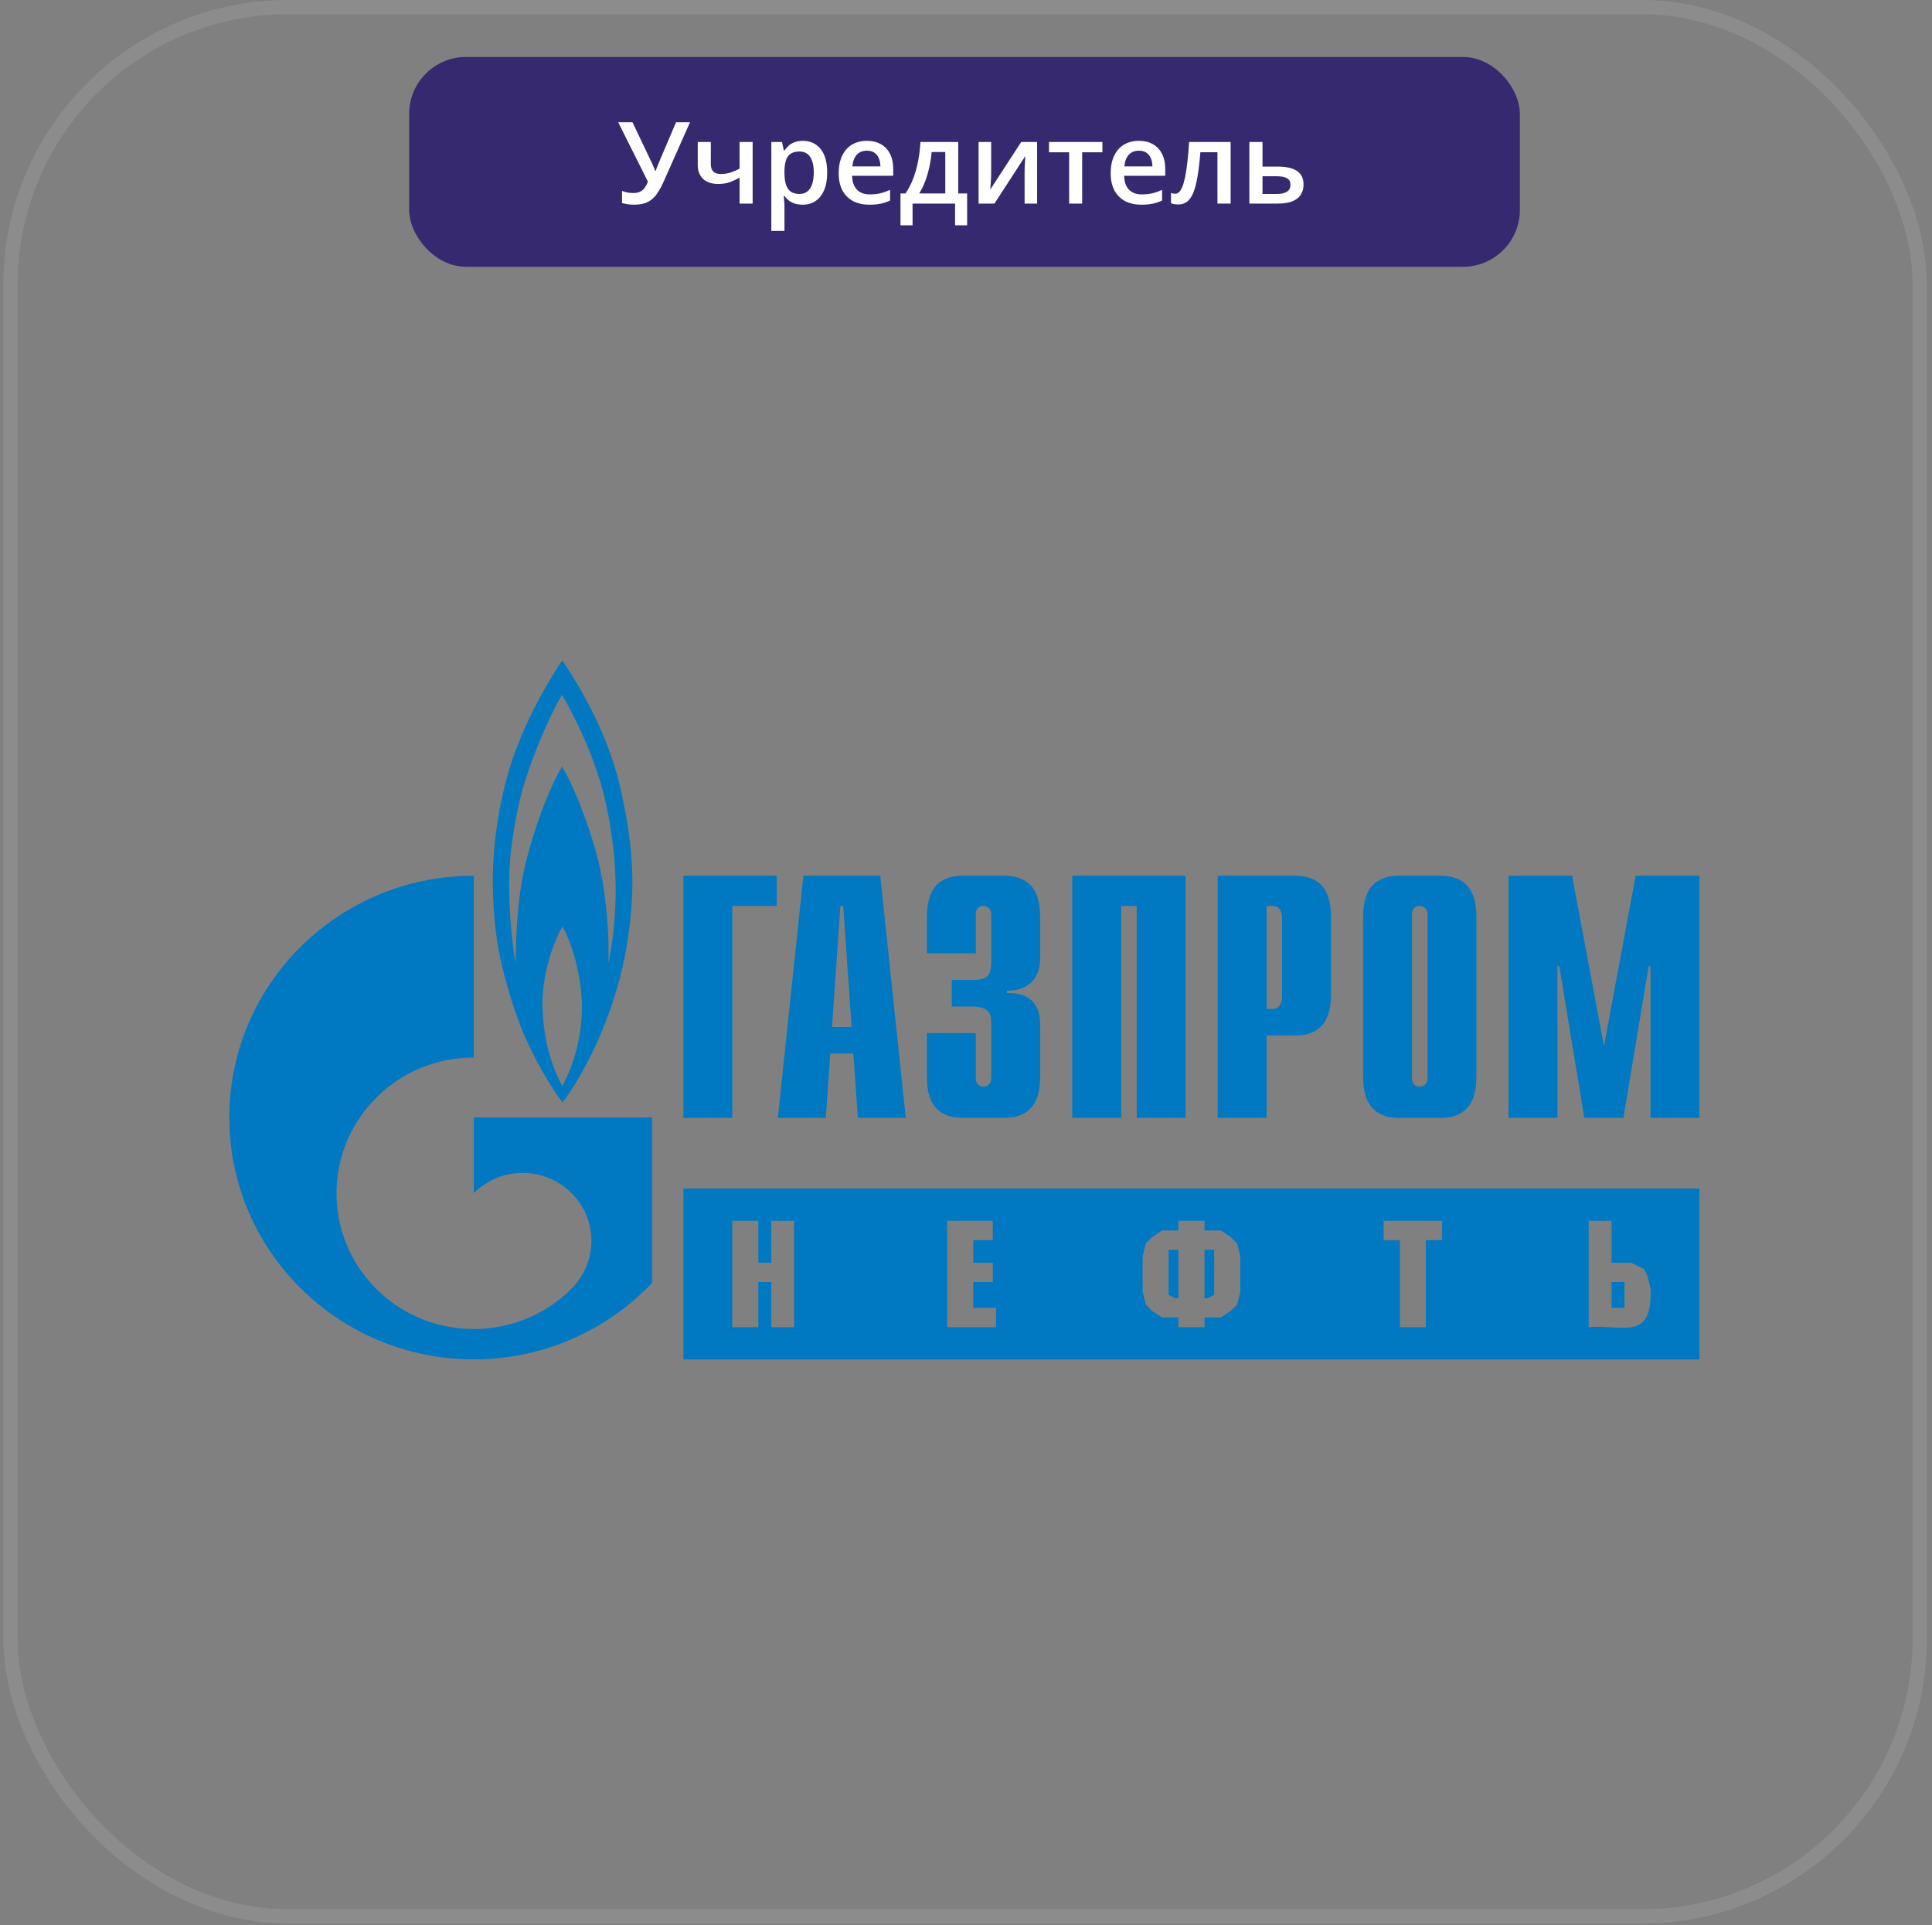 <?xml version="1.0" encoding="UTF-8"?> <svg xmlns="http://www.w3.org/2000/svg" width="278" height="277" viewBox="0 0 278 277" fill="none"><rect x="0" y="0" width="278" height="277" fill="#808080" stroke="none"/><rect x="1.503" y="1.024" width="274.734" height="274.734" rx="39.956" stroke="white" stroke-opacity="0.1" stroke-width="2.049"></rect><rect x="58.875" y="8.196" width="159.823" height="30.196" rx="8.196" fill="#37296F"></rect><path d="M99.287 17.593L95.566 25.973C95.24 26.72 94.898 27.352 94.541 27.87C94.189 28.387 93.754 28.782 93.236 29.054C92.719 29.321 92.049 29.454 91.227 29.454C90.928 29.454 90.63 29.433 90.331 29.39C90.032 29.348 89.757 29.289 89.507 29.214V27.47C89.747 27.571 90.005 27.648 90.283 27.702C90.566 27.75 90.846 27.774 91.123 27.774C91.513 27.774 91.836 27.712 92.092 27.59C92.353 27.467 92.572 27.285 92.748 27.045C92.93 26.8 93.092 26.501 93.236 26.149L88.954 17.593H91.011L93.773 23.395C93.815 23.486 93.869 23.604 93.933 23.748C93.997 23.886 94.058 24.03 94.117 24.18C94.181 24.324 94.234 24.457 94.277 24.58H94.349C94.386 24.473 94.432 24.348 94.485 24.204C94.544 24.055 94.602 23.902 94.661 23.748C94.725 23.593 94.781 23.457 94.829 23.34L97.278 17.593H99.287ZM102.281 20.434V23.644C102.281 24.113 102.404 24.463 102.649 24.692C102.894 24.922 103.247 25.036 103.705 25.036C104.218 25.036 104.687 24.967 105.114 24.828C105.546 24.689 105.981 24.503 106.419 24.268V20.434H108.3V29.294H106.419V25.549C105.976 25.81 105.514 26.029 105.034 26.205C104.554 26.381 103.991 26.469 103.345 26.469C102.428 26.469 101.707 26.232 101.184 25.757C100.661 25.282 100.4 24.604 100.4 23.724V20.434H102.281ZM115.535 20.266C116.587 20.266 117.43 20.65 118.065 21.419C118.705 22.187 119.025 23.329 119.025 24.844C119.025 25.847 118.876 26.693 118.577 27.381C118.283 28.064 117.87 28.582 117.336 28.934C116.808 29.281 116.192 29.454 115.487 29.454C115.039 29.454 114.65 29.396 114.319 29.278C113.988 29.161 113.705 29.009 113.47 28.822C113.236 28.63 113.038 28.422 112.878 28.198H112.766C112.793 28.411 112.817 28.649 112.838 28.91C112.865 29.166 112.878 29.401 112.878 29.615V33.224H110.989V20.434H112.526L112.79 21.659H112.878C113.043 21.408 113.244 21.176 113.478 20.962C113.718 20.749 114.007 20.581 114.343 20.458C114.684 20.33 115.082 20.266 115.535 20.266ZM115.031 21.803C114.513 21.803 114.097 21.907 113.782 22.115C113.473 22.318 113.246 22.625 113.102 23.035C112.963 23.446 112.889 23.961 112.878 24.58V24.844C112.878 25.501 112.945 26.058 113.078 26.517C113.217 26.971 113.444 27.317 113.758 27.558C114.079 27.792 114.511 27.91 115.055 27.91C115.514 27.91 115.893 27.784 116.192 27.534C116.496 27.283 116.723 26.925 116.872 26.461C117.021 25.997 117.096 25.45 117.096 24.82C117.096 23.865 116.925 23.123 116.584 22.595C116.248 22.067 115.73 21.803 115.031 21.803ZM124.732 20.266C125.522 20.266 126.199 20.429 126.765 20.754C127.33 21.08 127.765 21.541 128.069 22.139C128.374 22.736 128.526 23.452 128.526 24.284V25.293H122.611C122.632 26.152 122.862 26.813 123.299 27.277C123.742 27.742 124.361 27.974 125.156 27.974C125.722 27.974 126.229 27.92 126.677 27.814C127.13 27.702 127.597 27.539 128.077 27.326V28.854C127.635 29.062 127.184 29.214 126.725 29.31C126.266 29.407 125.716 29.454 125.076 29.454C124.206 29.454 123.441 29.286 122.779 28.95C122.123 28.609 121.608 28.102 121.234 27.43C120.866 26.757 120.682 25.922 120.682 24.924C120.682 23.932 120.85 23.089 121.186 22.395C121.522 21.701 121.994 21.173 122.603 20.81C123.211 20.447 123.921 20.266 124.732 20.266ZM124.732 21.683C124.14 21.683 123.659 21.875 123.291 22.259C122.928 22.643 122.715 23.206 122.651 23.948H126.685C126.679 23.505 126.605 23.113 126.461 22.771C126.322 22.43 126.109 22.163 125.82 21.971C125.538 21.779 125.175 21.683 124.732 21.683ZM137.882 20.434V27.838H139.163V32.416H137.426V29.294H131.311V32.416H129.574V27.838H130.295C130.743 27.187 131.116 26.461 131.415 25.661C131.719 24.86 131.954 24.017 132.119 23.131C132.29 22.24 132.397 21.341 132.44 20.434H137.882ZM136.017 21.875H134.056C133.992 22.595 133.883 23.313 133.728 24.028C133.574 24.738 133.373 25.418 133.128 26.069C132.888 26.715 132.6 27.304 132.264 27.838H136.017V21.875ZM142.621 20.434V24.956C142.621 25.1 142.615 25.285 142.605 25.509C142.599 25.727 142.589 25.957 142.573 26.197C142.557 26.432 142.541 26.648 142.525 26.845C142.509 27.043 142.495 27.189 142.485 27.285L146.943 20.434H149.232V29.294H147.431V24.82C147.431 24.585 147.436 24.313 147.447 24.004C147.463 23.694 147.479 23.395 147.495 23.107C147.516 22.819 147.53 22.601 147.535 22.451L143.093 29.294H140.812V20.434H142.621ZM158.629 21.915H155.715V29.294H153.842V21.915H150.945V20.434H158.629V21.915ZM163.871 20.266C164.661 20.266 165.339 20.429 165.904 20.754C166.47 21.08 166.905 21.541 167.209 22.139C167.513 22.736 167.665 23.452 167.665 24.284V25.293H161.75C161.771 26.152 162.001 26.813 162.438 27.277C162.881 27.742 163.5 27.974 164.295 27.974C164.861 27.974 165.368 27.92 165.816 27.814C166.27 27.702 166.737 27.539 167.217 27.326V28.854C166.774 29.062 166.323 29.214 165.864 29.31C165.405 29.407 164.856 29.454 164.215 29.454C163.346 29.454 162.58 29.286 161.918 28.95C161.262 28.609 160.747 28.102 160.373 27.43C160.005 26.757 159.821 25.922 159.821 24.924C159.821 23.932 159.989 23.089 160.325 22.395C160.662 21.701 161.134 21.173 161.742 20.81C162.35 20.447 163.06 20.266 163.871 20.266ZM163.871 21.683C163.279 21.683 162.799 21.875 162.43 22.259C162.068 22.643 161.854 23.206 161.79 23.948H165.824C165.819 23.505 165.744 23.113 165.6 22.771C165.461 22.43 165.248 22.163 164.96 21.971C164.677 21.779 164.314 21.683 163.871 21.683ZM177.078 29.294H175.181V21.907H172.724C172.617 23.252 172.483 24.401 172.323 25.357C172.163 26.312 171.963 27.091 171.723 27.694C171.483 28.291 171.187 28.729 170.835 29.006C170.482 29.284 170.058 29.422 169.562 29.422C169.343 29.422 169.146 29.407 168.97 29.375C168.794 29.348 168.636 29.305 168.497 29.246V27.766C168.588 27.798 168.687 27.824 168.794 27.846C168.9 27.867 169.01 27.878 169.122 27.878C169.319 27.878 169.501 27.798 169.666 27.638C169.837 27.472 169.994 27.213 170.138 26.861C170.282 26.509 170.413 26.045 170.53 25.468C170.648 24.887 170.755 24.183 170.851 23.355C170.947 22.523 171.032 21.549 171.107 20.434H177.078V29.294ZM181.664 23.972H183.865C184.697 23.972 185.386 24.068 185.93 24.26C186.48 24.447 186.89 24.73 187.163 25.108C187.435 25.487 187.571 25.962 187.571 26.533C187.571 27.093 187.443 27.582 187.187 27.998C186.931 28.409 186.53 28.729 185.986 28.958C185.447 29.182 184.743 29.294 183.873 29.294H179.775V20.434H181.664V23.972ZM185.682 26.581C185.682 26.138 185.516 25.826 185.186 25.645C184.855 25.458 184.383 25.364 183.769 25.364H181.664V27.91H183.785C184.345 27.91 184.801 27.808 185.154 27.606C185.506 27.398 185.682 27.056 185.682 26.581Z" fill="white"></path><path d="M98.337 126.014H111.762V130.355H105.376V160.854H98.337V126.014ZM119.722 147.775L120.928 130.355H121.332L122.539 147.775H119.722ZM111.927 160.854H118.819L119.47 151.602H122.789L123.444 160.854H130.333L126.662 126.014H115.598L111.927 160.854ZM140.414 148.66V155.228C140.414 156.114 141.106 156.371 141.51 156.371C142.174 156.371 142.636 155.828 142.636 155.228V147.119C142.636 146.033 142.434 144.834 139.808 144.834H136.951V141.007H139.923C141.914 141.007 142.636 140.55 142.636 138.408V131.497C142.636 130.897 142.174 130.355 141.51 130.355C141.106 130.355 140.414 130.583 140.414 131.497V137.18H133.372V132.24C133.372 129.812 133.66 126.014 138.595 126.014H144.425C149.36 126.014 149.677 129.812 149.677 132.24V137.808C149.677 141.606 146.993 142.635 144.887 142.549V142.892C149.619 142.777 149.677 146.375 149.677 147.604V154.629C149.677 157.085 149.36 160.854 144.425 160.854H138.595C133.66 160.854 133.372 157.084 133.372 154.629V148.66H140.414ZM154.295 126.014H170.6V160.854H163.559V130.355H161.337V160.854H154.295V126.014ZM182.26 145.176V130.355H183.183C183.933 130.355 184.482 130.983 184.482 132.097V143.434C184.482 144.548 183.933 145.176 183.183 145.176L182.26 145.176ZM175.218 160.854H182.26V149.003H186.299C191.206 149.003 191.523 145.233 191.523 142.777V132.24C191.523 129.812 191.206 126.014 186.3 126.014H175.218V160.854ZM205.404 155.228C205.404 155.828 204.943 156.371 204.279 156.371C203.875 156.371 203.182 156.114 203.182 155.228V131.497C203.182 130.583 203.875 130.355 204.279 130.355C204.943 130.355 205.404 130.897 205.404 131.497V155.228ZM196.141 154.629C196.141 157.085 196.458 160.854 201.364 160.854H207.223C212.129 160.854 212.446 157.084 212.446 154.629V132.24C212.446 129.812 212.129 126.014 207.223 126.014H201.364C196.458 126.014 196.141 129.812 196.141 132.24V154.629ZM235.36 126.014H244.537V160.854H237.496V139.008H237.236L233.6 160.854H227.972L224.365 139.008H224.105V160.854H217.064V126.014H226.212L230.8 150.516L235.36 126.014ZM89.212 113.163C87.056 103.824 81.653 96.228 80.909 95C79.731 96.742 75.423 103.453 73.233 110.878C70.84 119.188 70.488 126.556 71.314 133.781C72.133 141.035 75.23 148.489 75.23 148.489C76.875 152.373 79.339 156.571 80.944 158.627C83.296 155.6 88.701 146.575 90.386 134.81C91.324 128.241 91.365 122.501 89.212 113.163ZM80.909 156.285C79.85 154.315 78.205 150.573 78.049 144.748C78.009 139.15 80.28 134.324 80.944 133.325C81.535 134.324 83.492 138.522 83.726 144.262C83.884 149.86 82.003 154.286 80.909 156.285ZM88.586 129.012C88.505 132.582 88.075 136.352 87.526 138.608C87.723 134.724 87.252 129.269 86.352 124.986C85.451 120.731 82.903 113.591 80.869 110.307C78.99 113.449 76.675 119.617 75.463 124.957C74.246 130.297 74.211 136.78 74.211 138.722C73.888 137.094 73.079 131.24 73.308 125.386C73.498 120.559 74.641 115.562 75.267 113.277C77.656 105.652 80.361 100.769 80.868 99.998C81.377 100.769 84.782 106.795 86.548 113.106C88.306 119.417 88.661 125.471 88.586 129.012Z" fill="#0079C2"></path><path d="M68.176 160.797V171.678C68.191 171.678 68.202 171.649 68.217 171.649C72.078 167.823 78.341 167.823 82.205 171.649C86.066 175.447 86.066 181.644 82.205 185.471C82.188 185.5 82.17 185.5 82.153 185.528C82.133 185.528 82.112 185.557 82.095 185.585C78.242 189.355 73.21 191.24 68.176 191.24C63.12 191.24 58.064 189.355 54.209 185.528C47.409 178.817 46.604 168.393 51.787 160.797C52.499 159.752 53.31 158.777 54.209 157.884C58.064 154.058 63.12 152.173 68.176 152.173V126.014C48.748 126.014 33 141.578 33 160.797C33 180.017 48.748 195.609 68.176 195.609C78.306 195.609 87.431 191.354 93.849 184.586V160.797H68.176ZM244.537 171.033H98.337V195.609H244.537V171.033ZM231.895 188.19H233.75V184.48H231.895V188.19ZM231.895 181.698H234.702L236.581 182.626L237.045 183.553L237.509 185.408V186.335C237.46 192.979 233.14 190.547 228.6 190.972V175.67H231.895V181.698ZM207.514 175.67V178.452H205.171V190.972H201.437V178.452H199.094V175.67H207.514ZM173.321 186.799H173.785L174.713 186.335V179.843H173.321V186.799ZM169.563 179.844H168.147V186.335L169.099 186.799H169.563V179.844ZM173.321 175.67V177.061H175.664L177.056 177.989L178.007 178.916L178.471 180.771V185.872L178.008 187.726L177.056 188.654L175.664 189.581H173.321V190.972H169.563V189.581H167.22L165.805 188.654L164.877 187.726L164.413 185.872V180.771L164.877 178.916L165.805 177.989L167.22 177.061H169.563V175.67H173.321ZM142.853 175.67V178.452H140.042V181.698H142.853V184.48H140.042V188.19H143.322V190.972H136.293V175.67H142.853ZM109.115 181.698H110.989V175.67H114.269V190.972H110.989V184.48H109.115V190.972H105.366V175.67H109.115V181.698Z" fill="#0079C2"></path></svg> 